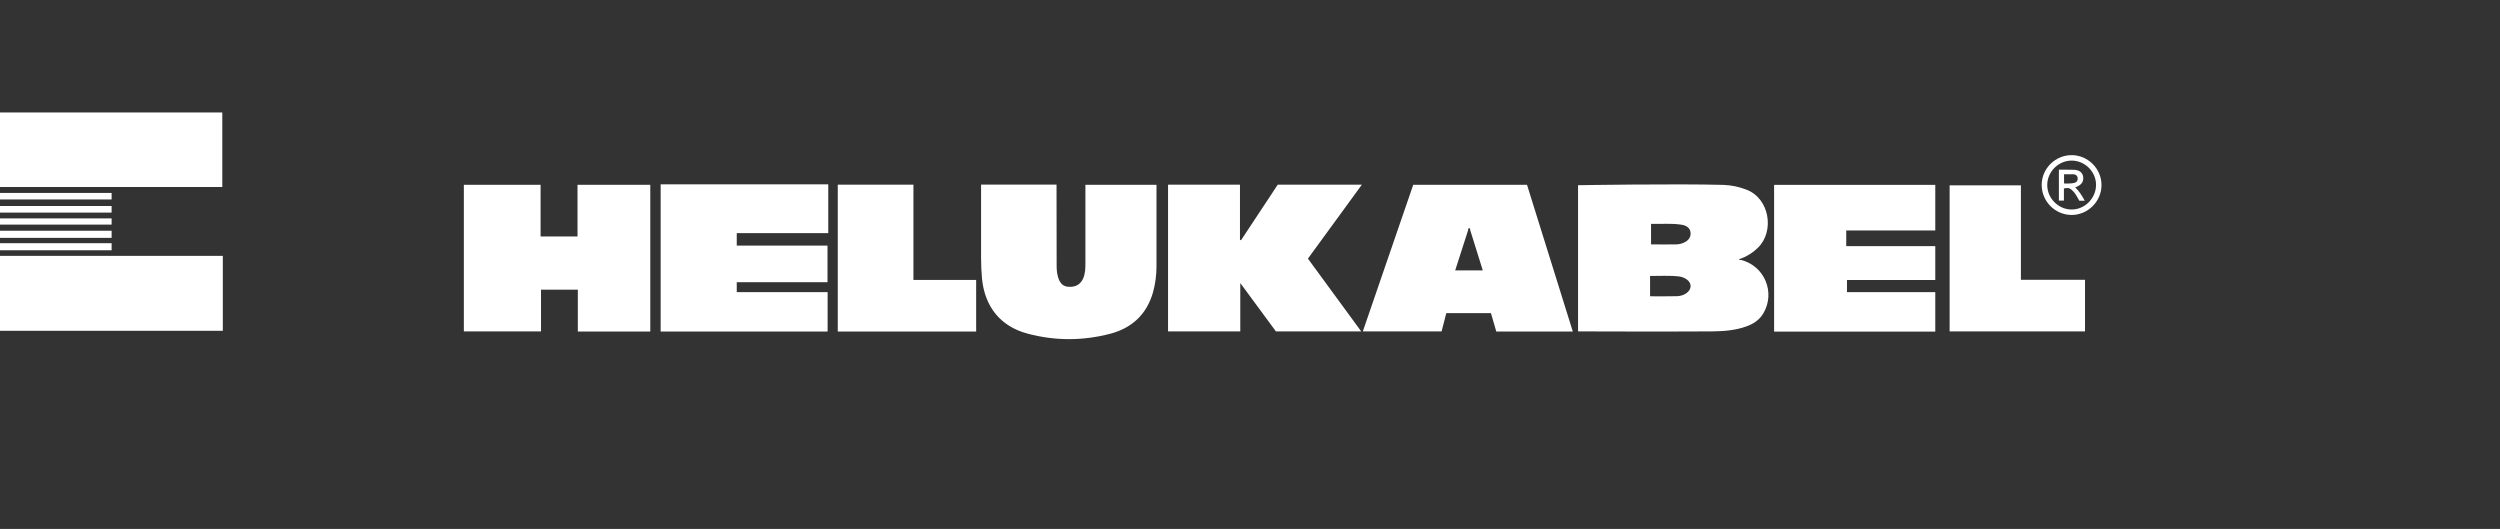 <?xml version="1.0" encoding="UTF-8"?>
<svg id="Ebene_1" xmlns="http://www.w3.org/2000/svg" version="1.1" viewBox="0 0 198.511 42">
  <rect x="0" y="0" width="198.511" height="42" fill="#333333" stroke="none"/>
  <!-- Generator: Adobe Illustrator 29.7.1, SVG Export Plug-In . SVG Version: 2.1.1 Build 8)  -->
  <defs>
    <style>
      .st0 {
        fill: #fff;
      }
    </style>
  </defs>
  <g id="Helukabel_x5F_logo_x5F_1c_x5F_white">
    <path class="st0" d="M138.238,20.638c-.051.017-.102.017-.144-.025.017-.059.068-.076.119-.068.52-.192.992-.493,1.385-.884,1.317-1.292.926-3.909-.935-4.606-.581-.225-1.196-.351-1.819-.374-3.782-.102-11.54.025-11.54.025v11.608s7.13.025,10.614,0c.935-.008,1.87-.076,2.762-.399.561-.204,1.037-.518,1.343-1.045.969-1.657.085-3.765-1.785-4.232h0ZM131.1,17.775c.816.025,1.623-.059,2.422.068.433.068.68.289.714.612.042.374-.161.663-.578.833-.204.085-.408.119-.62.119-.637.008-1.275,0-1.938,0v-1.632h0ZM133.955,23.247c-.229.178-.51.263-.79.272-.705.017-1.402.008-2.142.008v-1.615c.782.008,1.555-.051,2.32.042.204.025.408.11.586.229.408.28.416.756.025,1.062h0ZM45.856,14.673h5.779v11.651h-5.753v-3.323h-2.923v3.314h-6.127v-11.642h6.093v4.105h2.932v-4.105ZM52.459,14.639h13.308v3.875h-7.266v.986h7.206v2.906h-7.206v.79h7.215v3.127h-13.257v-11.685h0ZM108.138,14.664c-1.445,1.98-2.847,3.909-4.283,5.872,1.402,1.912,2.804,3.824,4.232,5.779h-6.773c-.909-1.241-1.836-2.498-2.83-3.841v3.841h-5.736v-11.651h5.711v4.377c.025.008.059.025.085.034.969-1.462,1.938-2.932,2.915-4.411h6.679ZM91.83,14.673v6.493c0,.697-.093,1.385-.28,2.057-.501,1.742-1.674,2.83-3.399,3.28-2.176.569-4.377.569-6.544-.008-2.159-.569-3.408-2.133-3.629-4.351-.051-.552-.076-1.105-.076-1.657v-5.83h5.991s0,4.36.008,6.246c0,.365,0,.739.11,1.096.153.51.408.748.833.773.561.042.952-.187,1.164-.663.178-.416.178-.858.178-1.292v-6.144h5.643ZM112.217,14.673c-1.334,3.884-2.668,7.75-4.003,11.642h6.255c.127-.501.255-.977.374-1.453h3.544c.144.501.289.986.425,1.462h6.076c-1.215-3.901-2.422-7.767-3.637-11.651h-9.033,0ZM115.548,21.471c.348-1.079.688-2.142,1.028-3.195-.008-.068,0-.127.085-.161.093.008.076.085.076.144l1.003,3.212h-2.193ZM146.6,19.542h7.07v2.694h-7.011v.96h7.011v3.136h-12.798v-11.651h12.798v3.62h-7.07v1.241h0ZM17.651,14.851H0v-5.923h17.651v5.923ZM0,20.316h17.693v5.949H0v-5.949ZM72.531,22.228h4.98v4.096h-10.988v-11.659h6.008v7.563ZM160.469,22.219h5.09v4.096h-10.75v-11.6h5.66v7.504ZM164.523,12.319c-1.3-.017-2.396,1.045-2.405,2.354-.002,1.311,1.051,2.38,2.362,2.396,1.3.008,2.388-1.071,2.388-2.371,0-1.292-1.054-2.362-2.345-2.379ZM164.472,16.636c-1.045-.017-1.912-.901-1.912-1.946,0-1.062.909-1.955,1.963-1.938s1.921.901,1.912,1.938c-.008,1.071-.909,1.963-1.963,1.946ZM8.863,15.837H0v-.518h8.863v.518ZM8.863,16.882H0v-.527h8.863v.527ZM8.863,19.874H0v-.561h8.863v.561ZM8.863,18.888H0v-.569h8.863v.569ZM8.863,17.834H0v-.493h8.863v.493ZM164.786,14.885c.068-.034.127-.068.195-.093.314-.153.476-.391.433-.748-.042-.331-.297-.535-.697-.561-.408-.017-1.232-.008-1.232-.008v2.456h.399v-.969s.331-.068.45,0c.408.221.637.756.773.977h.433c-.212-.374-.425-.748-.756-1.054ZM163.894,14.571v-.731s.535-.008.773,0c.195.017.306.144.314.331s-.102.314-.289.357c-.255.068-.799.042-.799.042h0Z"/>
  </g>
</svg>
